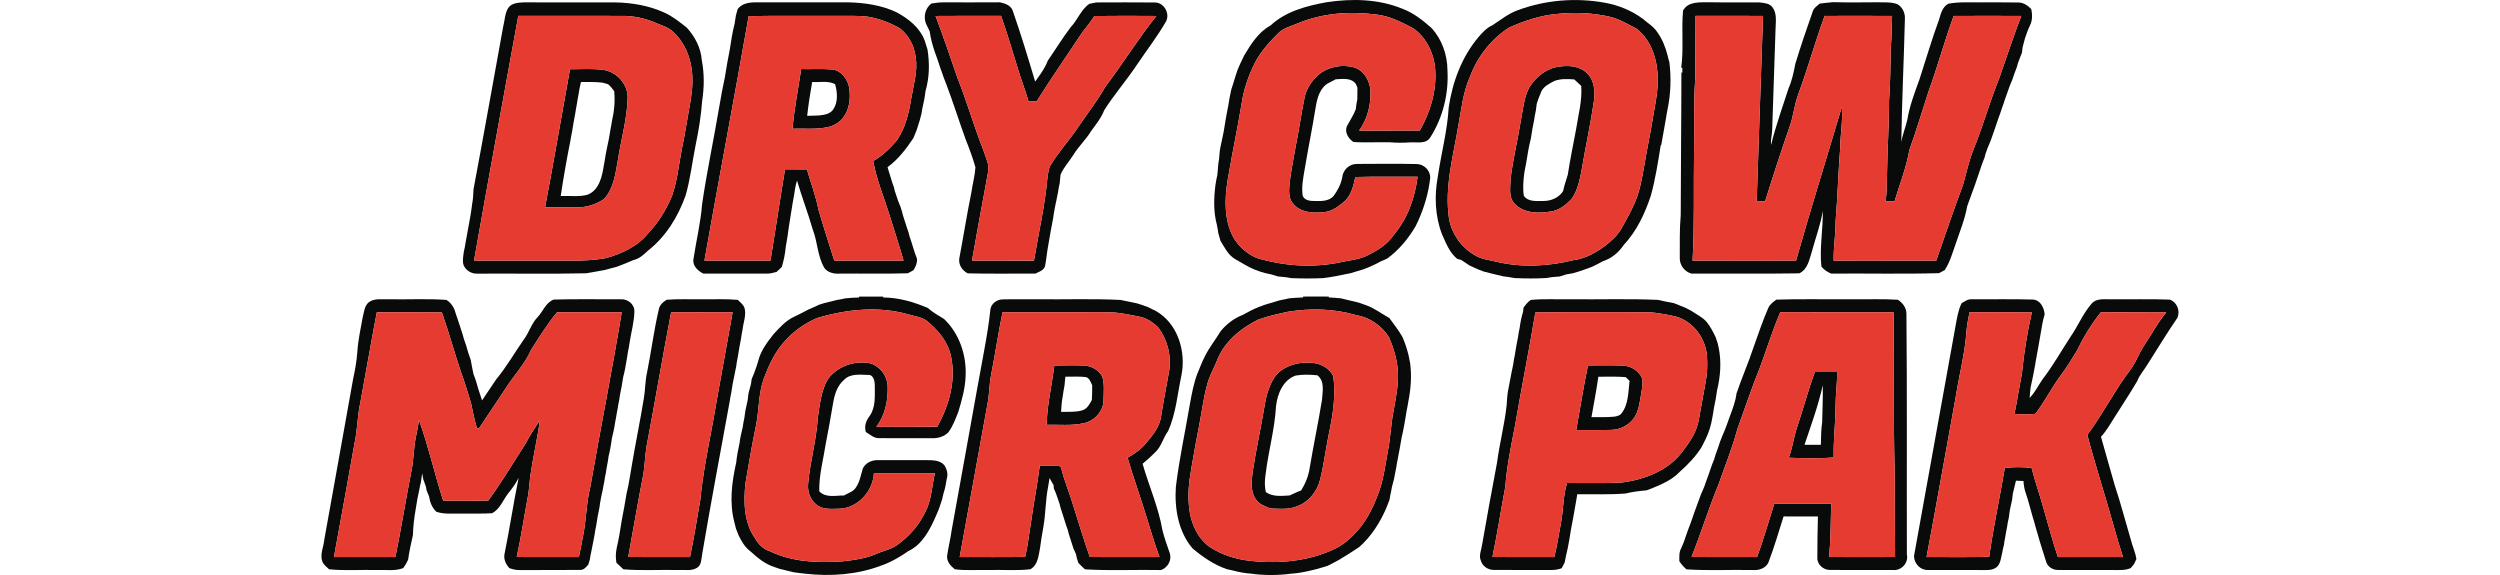 <?xml version="1.0" encoding="UTF-8"?>
<!-- Generator: Adobe Illustrator 16.0.0, SVG Export Plug-In . SVG Version: 6.00 Build 0)  -->
<svg xmlns="http://www.w3.org/2000/svg" xmlns:xlink="http://www.w3.org/1999/xlink" version="1.1" id="Layer_1" x="0px" y="0px" width="300px" height="69px" viewBox="0 0 300 69" xml:space="preserve">
<g>
	<g>
		<defs>
			<rect id="SVGID_1_" width="300" height="69"></rect>
		</defs>
		<clipPath id="SVGID_2_">
			<use xlink:href="#SVGID_1_" overflow="visible"></use>
		</clipPath>
		<path clip-path="url(#SVGID_2_)" fill="#090B0B" d="M152.462,3.059c1.826-1.705,4.338-2.355,6.731-2.793    c3.016-0.456,6.213-0.4,9.068,0.772c1.331,0.486,2.454,1.382,3.506,2.307c1.268,1.363,1.917,3.243,1.93,5.092    c0.158,2.795-0.541,5.662-2.049,8.028c-0.516,0.869-1.611,0.566-2.442,0.622c-0.837,0.058-1.673,0.056-2.509-0.019    c-1.025,0.01-2.053,0.006-3.077,0.013c-0.404-0.003-0.805-0.011-1.207-0.039c-0.603-0.411-1.075-1.141-0.793-1.888    c0.361-0.682,0.803-1.32,1.075-2.048c0.041-0.399,0.095-0.799,0.184-1.191c0.009-0.461,0.011-0.925,0.013-1.386    c-0.042-0.104-0.127-0.312-0.17-0.419c-0.552-0.824-1.587-0.625-2.436-0.596c-0.251,0.133-0.502,0.266-0.753,0.396    c-1.12,0.527-1.461,1.811-1.646,2.929c-0.405,2.517-0.915,5.017-1.336,7.532c-0.176,1.023-0.377,2.071-0.231,3.11    c0.188,0.518,0.814,0.643,1.305,0.635c0.809,0.014,1.764,0.083,2.376-0.558c0.491-0.666,0.9-1.411,1.06-2.23    c0.072-0.923,0.839-1.664,1.772-1.658c2.382-0.014,4.77-0.037,7.152,0.012c0.897,0.006,1.67,0.766,1.639,1.674    c-0.198,1.801-0.726,3.562-1.469,5.212c-0.106,0.207-0.208,0.413-0.308,0.622c-0.868,1.475-1.985,2.814-3.37,3.828    c-0.242,0.127-0.498,0.228-0.749,0.332c-0.688,0.376-1.399,0.71-2.139,0.973c-0.502,0.164-1.01,0.309-1.515,0.458    c-1.089,0.234-2.179,0.454-3.28,0.593c-1.294,0.056-2.587,0.058-3.878-0.002c-0.508-0.114-1.025-0.148-1.541-0.197    c-0.257-0.085-0.517-0.158-0.774-0.236c-0.259-0.058-0.517-0.112-0.771-0.168c-0.201-0.062-0.4-0.119-0.597-0.173    c-0.25-0.095-0.499-0.186-0.744-0.276c-0.791-0.322-1.498-0.809-2.243-1.216c-0.861-0.479-1.295-1.413-1.791-2.214    c-0.097-0.309-0.174-0.624-0.261-0.932c-0.046-0.334-0.096-0.666-0.17-0.995c-0.425-1.563-0.367-3.224-0.162-4.818    c0.068-0.39,0.122-0.782,0.222-1.166c0.044-0.454,0.075-0.91,0.118-1.365c0.145-0.625,0.104-1.278,0.237-1.905    c0.153-0.641,0.267-1.29,0.407-1.932c0.084-0.656,0.232-1.299,0.325-1.954c0.148-0.705,0.276-1.413,0.384-2.125    c0.077-0.318,0.137-0.639,0.199-0.959c0.081-0.25,0.158-0.503,0.245-0.752c0.149-0.535,0.324-1.06,0.5-1.585    c0.102-0.24,0.206-0.481,0.309-0.72c0.156-0.338,0.316-0.674,0.479-1.008C150.109,5.301,151.018,3.838,152.462,3.059    L152.462,3.059z M155.514,2.892c-0.742,0.292-1.546,0.518-2.127,1.095c-1.081,1.075-2.128,2.222-2.817,3.594    c-0.774,1.539-1.338,3.191-1.585,4.899c-0.455,2.784-1.05,5.542-1.525,8.324c-0.436,2.262-0.658,4.689,0.176,6.89    c0.535,1.465,1.73,2.633,3.145,3.252c3.268,0.99,6.784,1.228,10.134,0.514c1.043-0.239,2.143-0.305,3.118-0.784    c1.205-0.587,2.415-1.299,3.175-2.438c1.686-1.963,2.587-4.482,2.904-7.027c-2.492,0.02-4.986-0.044-7.478,0.033    c-0.194,0.994-0.459,2.044-1.164,2.809c-0.764,0.67-1.633,1.347-2.687,1.415c-1.223,0.116-2.672,0.037-3.54-0.948    c-0.629-0.629-0.573-1.586-0.506-2.401c0.157-1.459,0.463-2.897,0.707-4.345c0.417-2.002,0.683-4.031,1.1-6.033    c0.232-1.229,1.021-2.284,2.004-3.027c1.117-0.761,2.575-0.982,3.88-0.646c1.178,0.314,1.887,1.505,2.016,2.658    c0.113,1.741-0.32,3.525-1.352,4.945c2.428-0.015,4.859,0.012,7.287-0.011c1.247-2.182,2.017-4.707,1.854-7.237    c-0.115-1.936-1.034-3.884-2.634-5.025c-1.396-0.729-2.843-1.48-4.434-1.654C161.929,1.319,158.531,1.576,155.514,2.892    L155.514,2.892z"></path>
		<path clip-path="url(#SVGID_2_)" fill="#090B0B" d="M182.119,1.23c3.311-1.234,6.955-1.535,10.43-0.908    c1.656,0.293,3.261,0.946,4.612,1.954c0.589,0.518,1.301,0.925,1.729,1.604c0.594,0.833,0.972,1.801,1.225,2.787    c0.06,0.267,0.128,0.531,0.211,0.793c0.232,1.869,0.164,3.774-0.211,5.622c-0.089,0.378-0.144,0.764-0.204,1.148    c-0.195,1.039-0.377,2.079-0.552,3.122l-0.074,0.097c-0.326,2.021-0.637,4.054-1.184,6.03c-0.712,2.154-1.705,4.265-3.271,5.936    c-0.591,0.886-1.442,1.587-2.459,1.923c-0.441,0.241-0.888,0.465-1.338,0.684c-0.521,0.195-1.039,0.382-1.564,0.554    c-0.251,0.067-0.5,0.141-0.747,0.218c-0.265,0.042-0.522,0.087-0.781,0.137c-0.261,0.083-0.518,0.16-0.772,0.247    c-0.519,0.042-1.042,0.067-1.55,0.183c-1.29,0.075-2.581,0.066-3.871,0.008c-0.446-0.097-0.897-0.147-1.347-0.207    c-0.78-0.182-1.559-0.363-2.33-0.569c-0.245-0.097-0.492-0.186-0.734-0.276c-0.345-0.156-0.685-0.316-1.025-0.477    c-0.319-0.208-0.639-0.423-0.952-0.639c-0.168-0.05-0.336-0.098-0.502-0.145c-0.93-0.757-1.339-1.901-1.824-2.956    c-0.842-2.205-0.919-4.635-0.491-6.94c0.408-2.764,1.143-5.48,1.303-8.281c0.452-3.037,1.568-6.048,3.561-8.418    c0.482-0.556,0.987-1.125,1.678-1.429C180.073,2.402,180.994,1.626,182.119,1.23L182.119,1.23z M186.883,1.668    c-2.029,0.166-3.965,0.83-5.812,1.652c-2.16,1.394-3.799,3.515-4.688,5.92c-0.811,1.819-1.008,3.815-1.369,5.749    c-0.613,3.703-1.69,7.428-1.139,11.212c0.309,1.778,1.396,3.394,2.948,4.324c0.83,0.573,1.854,0.669,2.809,0.897    c3.003,0.71,6.167,0.535,9.148-0.197c1.463-0.18,2.777-0.931,3.938-1.805c0.701-0.573,1.407-1.189,1.85-1.994    c0.508-0.933,1.062-1.843,1.479-2.822c0.722-1.496,0.982-3.152,1.274-4.772c0.318-1.936,0.735-3.855,1.048-5.793    c0.316-1.919,0.78-3.873,0.473-5.824c-0.201-1.809-0.994-3.641-2.461-4.77c-1.07-0.552-2.118-1.203-3.307-1.459    C191.047,1.535,188.943,1.458,186.883,1.668L186.883,1.668z"></path>
	</g>
	<path fill="#090B0B" d="M60.972,0.974c0.394-0.612,1.21-0.662,1.867-0.691c3.669,0.006,7.339-0.002,11.007,0.006   c2.029,0.035,4.065,0.39,5.918,1.241c0.973,0.446,1.812,1.124,2.648,1.784c0.985,1.077,1.707,2.458,1.805,3.934   c0.311,1.603,0.292,3.24,0.042,4.85c-0.129,1.758-0.405,3.501-0.769,5.228c-0.417,2.046-0.637,4.135-1.222,6.143   c-0.903,2.548-2.382,4.951-4.535,6.627c-0.508,0.486-1.044,0.971-1.755,1.122c-0.324,0.129-0.646,0.266-0.965,0.407   c-0.327,0.125-0.651,0.251-0.975,0.38c-0.508,0.131-1.016,0.263-1.521,0.405c-0.714,0.139-1.434,0.245-2.148,0.382   c-4.374,0.101-8.75,0.014-13.126,0.046c-0.795,0.041-1.689-0.604-1.686-1.45c-0.019-0.392,0.054-0.782,0.099-1.17   c0.101-0.376,0.154-0.763,0.22-1.145c0.21-1.091,0.386-2.188,0.594-3.278c0.085-0.448,0.125-0.902,0.193-1.352   c0.118-0.569,0.12-1.154,0.16-1.733c1.218-6.475,2.367-12.965,3.546-19.449C60.571,2.5,60.565,1.665,60.972,0.974L60.972,0.974z    M62.194,1.908c-1.786,9.785-3.584,19.571-5.314,29.368c3.853,0,7.706,0.002,11.557,0c1.444,0.015,2.899-0.05,4.32-0.313   c1.923-0.541,3.853-1.458,5.102-3.067c1.207-1.261,2.108-2.78,2.782-4.38c0.643-1.826,0.816-3.77,1.189-5.662   c0.359-1.724,0.627-3.465,0.942-5.199c0.229-1.27,0.403-2.565,0.286-3.859c-0.147-1.851-0.894-3.706-2.28-4.977   c-0.62-0.581-1.463-0.793-2.22-1.127c-1.247-0.527-2.596-0.799-3.95-0.782C70.47,1.908,66.333,1.893,62.194,1.908L62.194,1.908z"></path>
	<path fill="#090B0B" d="M88.517,1.093c0.486-0.662,1.338-0.817,2.112-0.811c3.745,0.004,7.488,0.004,11.233,0   c1.958,0.056,3.938,0.34,5.722,1.191c1.436,0.768,2.82,1.857,3.394,3.438c0.1,0.343,0.208,0.685,0.32,1.025   c0.266,1.65,0.237,3.373-0.236,4.984c-0.079,0.714-0.225,1.421-0.387,2.124c-0.035,0.205-0.07,0.411-0.103,0.618   c-0.077,0.257-0.145,0.516-0.204,0.778c-0.122,0.386-0.246,0.774-0.367,1.16c-0.135,0.321-0.268,0.643-0.394,0.969   c-0.869,1.299-1.828,2.567-3.104,3.494c0.183,0.616,0.376,1.229,0.569,1.845c0.066,0.199,0.137,0.398,0.209,0.597   c0.023,0.104,0.071,0.311,0.094,0.415c0.134,0.384,0.261,0.774,0.39,1.162c0.101,0.241,0.195,0.484,0.292,0.729   c0.058,0.199,0.121,0.396,0.189,0.595c0.025,0.104,0.075,0.312,0.102,0.419c0.17,0.492,0.319,0.994,0.479,1.492   c0.064,0.195,0.131,0.39,0.203,0.587c0.025,0.104,0.075,0.312,0.1,0.417c0.07,0.195,0.135,0.39,0.199,0.588   c0.079,0.25,0.154,0.502,0.236,0.753c0.138,0.463,0.285,0.927,0.471,1.376c0.052,0.502-0.165,0.952-0.404,1.376   c-0.23,0.124-0.459,0.251-0.685,0.38c-2.757,0.089-5.517,0.009-8.274,0.042c-0.633,0.033-1.341-0.133-1.739-0.666   c-0.845-1.413-0.812-3.112-1.401-4.62c-0.575-1.98-1.309-3.907-1.894-5.884c-0.176,0.593-0.286,1.201-0.359,1.812   c-0.243,1.212-0.39,2.442-0.606,3.658c-0.106,0.84-0.232,1.68-0.388,2.514c-0.069,0.811-0.235,1.61-0.473,2.388   c-0.208,0.197-0.417,0.392-0.624,0.591c-0.386,0.106-0.78,0.216-1.184,0.205c-2.533-0.002-5.067-0.006-7.6,0   c-0.633-0.318-1.251-0.857-1.208-1.635c0.334-2.239,0.88-4.45,1.056-6.71c0.571-3.901,1.397-7.758,2.052-11.646   c0.21-1.212,0.423-2.425,0.689-3.625c0.168-1.101,0.365-2.195,0.581-3.286c0.156-1.035,0.316-2.073,0.579-3.088   c0.048-0.325,0.093-0.649,0.15-0.971C88.38,1.614,88.45,1.354,88.517,1.093L88.517,1.093z M89.839,1.933   c-1.718,9.787-3.577,19.553-5.311,29.338c2.643,0.009,5.286,0.001,7.93,0.004c0.601-3.649,1.139-7.309,1.747-10.958   c0.876,0,1.751,0,2.625,0.012c0.461,1.616,1.073,3.191,1.39,4.846c0.589,2.044,1.257,4.063,1.888,6.094   c2.774,0.012,5.548,0.008,8.32,0.002c-0.517-1.826-1.119-3.627-1.677-5.442c-0.666-2.162-1.568-4.264-1.965-6.502   c1.123-0.658,2.087-1.562,2.899-2.573c0.977-1.463,1.386-3.216,1.664-4.928c0.263-1.637,0.811-3.282,0.535-4.955   c-0.154-1.332-0.824-2.629-1.886-3.461c-1.195-0.684-2.508-1.186-3.871-1.411c-1.144-0.143-2.301-0.081-3.451-0.093   C97.063,1.923,93.451,1.871,89.839,1.933L89.839,1.933z"></path>
	<path fill="#090B0B" d="M111.767,0.421c0.485-0.065,0.971-0.147,1.465-0.139c2.255,0,4.51,0.012,6.764-0.006   c0.607,0.139,1.309,0.359,1.535,1.014c0.973,2.803,1.84,5.648,2.687,8.494c0.083-0.116,0.168-0.231,0.255-0.347   c0.487-0.68,0.971-1.373,1.263-2.162c0.924-1.334,1.77-2.726,2.752-4.019c0.834-0.869,1.226-2.11,2.247-2.803   c0.274-0.048,0.547-0.102,0.821-0.16c2.322-0.006,4.644-0.021,6.965,0.004c1.123-0.046,1.897,1.268,1.417,2.251   c-1.041,1.812-2.325,3.469-3.491,5.202c-1.249,1.88-2.741,3.577-3.947,5.488c-0.356,0.927-0.994,1.697-1.568,2.494   c-0.612,1.012-1.496,1.82-2.112,2.83c-0.5,0.812-1.187,1.511-1.556,2.403c-0.025,0.334-0.056,0.668-0.096,1.002   c-0.099,0.375-0.154,0.76-0.212,1.145c-0.078,0.32-0.134,0.647-0.194,0.971c-0.084,0.32-0.14,0.646-0.2,0.971   c-0.083,0.378-0.13,0.762-0.187,1.146c-0.222,1.089-0.404,2.185-0.593,3.28c-0.158,0.818-0.214,1.652-0.379,2.469   c-0.166,0.508-0.72,0.658-1.144,0.88c-2.709-0.008-5.419,0.042-8.127-0.027c-0.66-0.327-1.13-1.031-1.018-1.78   c0.5-2.647,0.917-5.309,1.454-7.948c0.143-1.002,0.421-1.988,0.485-2.998c-0.319-1.118-0.719-2.214-1.153-3.293   c-0.799-2.193-1.494-4.427-2.32-6.61c-0.132-0.32-0.253-0.643-0.371-0.967c-0.066-0.191-0.131-0.382-0.197-0.571   c-0.067-0.191-0.137-0.382-0.206-0.571c-0.062-0.193-0.126-0.386-0.19-0.577c-0.065-0.193-0.131-0.384-0.196-0.574   c-0.304-0.83-0.587-1.667-0.755-2.534c-0.037-0.207-0.07-0.413-0.103-0.62c-0.146-0.317-0.295-0.631-0.453-0.942   C110.792,1.96,111.035,0.983,111.767,0.421L111.767,0.421z M112.267,1.917c0.946,2.484,1.79,5.005,2.658,7.519   c0.962,2.396,1.697,4.874,2.585,7.297c0.349,0.88,0.683,1.766,0.973,2.67c0.303,0.87-0.058,1.774-0.17,2.645   c-0.587,3.071-1.123,6.15-1.677,9.225c2.48,0.006,4.961-0.001,7.443,0.004c0.547-3.307,1.317-6.583,1.614-9.926   c0.079-0.489,0.114-1.004,0.332-1.456c0.994-1.684,2.355-3.101,3.417-4.737c1.062-1.567,2.247-3.056,3.172-4.714   c2.123-2.79,3.955-5.792,6.15-8.527c-2.483-0.012-4.967-0.031-7.45,0.008c-0.507,0.857-1.206,1.577-1.745,2.413   c-1.727,2.608-3.513,5.177-5.173,7.83c-0.326,0.004-0.651,0.006-0.975,0.008c-0.353-1.305-0.873-2.556-1.249-3.853   c-0.654-2.147-1.303-4.297-2.041-6.417C117.51,1.914,114.889,1.885,112.267,1.917L112.267,1.917z"></path>
	<path fill="#090B0B" d="M201.966,1.271c0.608-1.139,2.054-0.98,3.146-1c2.004,0.037,4.008-0.006,6.011,0.019   c0.547,0.06,1.188,0.093,1.558,0.562c0.568,0.726,0.413,1.701,0.387,2.558c-0.134,4.05-0.281,8.102-0.405,12.154   c-0.012,0.612-0.205,1.208-0.133,1.826c0.562-2.307,1.374-4.544,2.1-6.803c0.413-0.929,0.616-1.925,0.805-2.917   c0.651-2.137,1.369-4.25,2.116-6.355c0.146-0.386,0.509-0.622,0.81-0.882c0.538-0.062,1.074-0.137,1.618-0.174   c1.736,0.05,3.474,0.025,5.21,0.013c0.815,0.027,1.657-0.06,2.444,0.205c0.637,0.322,0.993,1.054,0.956,1.754   c-0.116,4.948-0.367,9.892-0.431,14.839c0.139-0.913,0.504-1.769,0.713-2.664c0.271-1.672,0.876-3.263,1.453-4.847   c0.784-2.394,1.482-4.816,2.352-7.181c0.223-0.724,0.401-1.554,1.135-1.937c1.296-0.243,2.613-0.139,3.925-0.158   c1.498,0.012,2.996-0.019,4.491,0.014c0.608,0.01,1.114,0.373,1.527,0.788c0.133,0.654,0.155,1.34-0.15,1.952   c-0.246,0.502-0.427,1.033-0.607,1.56c-0.107,0.367-0.185,0.739-0.29,1.104c-0.027,0.207-0.05,0.413-0.071,0.62   c-0.104,0.245-0.197,0.494-0.292,0.743c-0.07,0.193-0.143,0.386-0.214,0.579c-0.027,0.102-0.081,0.307-0.108,0.407   c-0.099,0.243-0.188,0.49-0.277,0.737c-0.17,0.527-0.357,1.05-0.589,1.554c-0.1,0.27-0.197,0.541-0.288,0.812   c-0.09,0.243-0.175,0.49-0.263,0.738c-0.063,0.191-0.126,0.384-0.187,0.577c-0.07,0.191-0.138,0.38-0.205,0.571   c-0.066,0.193-0.129,0.386-0.193,0.579c-0.069,0.189-0.139,0.378-0.207,0.567c-0.303,0.917-0.625,1.826-0.947,2.733   c-0.115,0.263-0.231,0.525-0.335,0.792c-0.094,0.245-0.175,0.494-0.266,0.739c-0.026,0.103-0.079,0.311-0.104,0.414   c-0.103,0.245-0.191,0.492-0.286,0.737c-0.573,1.728-1.17,3.448-1.812,5.148c-0.272,1.569-0.89,3.042-1.392,4.546   c-0.377,1.056-0.676,2.16-1.296,3.108c-0.231,0.124-0.457,0.249-0.683,0.378c-4.31,0.12-8.625,0.018-12.937,0.052   c-0.463-0.176-0.866-0.459-1.185-0.836c-0.245-2.233,0.205-4.465,0.166-6.702c-0.253,1.625-0.846,3.167-1.269,4.752   c-0.332,1-0.486,2.253-1.556,2.755c-4.317,0.071-8.637,0.009-12.953,0.029c-0.801-0.235-1.367-0.958-1.384-1.795   c0.009-1.747-0.039-3.5,0.113-5.241c0.006-5.695,0.079-11.39,0.081-17.086l0.112-0.002c0-0.141,0.002-0.425,0.002-0.565   l-0.136-0.006C202.062,5.865,201.751,3.554,201.966,1.271L201.966,1.271z M203.465,1.906c-0.021,2.494-0.021,4.988-0.038,7.482   c-0.212,3.021-0.089,6.054-0.146,9.081c-0.059,4.266,0.062,8.536-0.174,12.799c4.139,0.015,8.279,0.01,12.419,0.004   c1.747-6.17,3.67-12.285,5.491-18.432c0.136,1.635-0.18,3.25-0.192,4.882c-0.232,2.932-0.313,5.873-0.552,8.805   c0.005,1.587-0.262,3.16-0.238,4.749c4.105,0,8.21,0.002,12.315-0.002c1.066-3.019,2.066-6.061,3.201-9.055   c0.435-1.537,0.759-3.104,1.386-4.581c1.088-2.707,1.863-5.523,2.962-8.226c0.866-2.503,1.714-5.017,2.648-7.498   c-2.703-0.008-5.405-0.02-8.11,0c-1.089,2.986-1.923,6.06-3.009,9.046c-0.772,2.342-1.46,4.712-2.303,7.031   c-0.365,2.119-1.168,4.123-1.782,6.177c-0.356,0-0.711,0-1.062,0c0.15-1.188,0.137-2.386,0.17-3.581   c0.031-2.832,0.247-5.656,0.236-8.49c0.157-2.12,0.155-4.247,0.212-6.371c0.104-1.268,0.111-2.541,0.149-3.811   c-2.698-0.018-5.395-0.016-8.094-0.004c-1.131,3.085-2.006,6.26-3.141,9.345c-0.508,1.328-0.604,2.766-1.112,4.096   c-1.011,2.919-1.969,5.855-2.884,8.807c-0.34,0.006-0.678,0.014-1.012,0.021c0.253-7.422,0.492-14.847,0.76-22.269   C208.865,1.89,206.166,1.912,203.465,1.906L203.465,1.906z"></path>
	<path fill="#090B0B" d="M186.883,8.027c1.214-0.214,2.657-0.164,3.577,0.772c0.865,0.848,0.964,2.152,0.813,3.29   c-0.391,2.718-0.988,5.399-1.442,8.105c-0.237,1.253-0.467,2.575-1.216,3.641c-0.685,0.755-1.544,1.438-2.591,1.558   c-1.444,0.236-3.197,0.207-4.263-0.95c-0.767-0.755-0.5-1.926-0.498-2.89c0.267-2.365,0.852-4.678,1.229-7.025   c0.267-1.348,0.369-2.764,1.002-4.005C184.25,9.301,185.435,8.284,186.883,8.027L186.883,8.027z M186.542,9.71   c-0.581,0.312-1.224,0.597-1.556,1.205c-0.126,0.32-0.255,0.641-0.385,0.959c-0.063,0.195-0.13,0.39-0.193,0.585   c-0.036,0.27-0.073,0.541-0.106,0.812c-0.094,0.378-0.147,0.765-0.21,1.149c-0.146,0.707-0.282,1.415-0.373,2.131   c-0.256,1.018-0.432,2.05-0.592,3.087c-0.087,0.38-0.143,0.768-0.217,1.152c-0.108,0.894-0.195,1.814-0.048,2.705   c0.532,0.763,1.558,0.618,2.366,0.62c0.909,0.008,1.848-0.401,2.344-1.185c0.08-0.412,0.199-0.813,0.327-1.208   c0.083-0.253,0.157-0.508,0.236-0.761c0.278-1.84,0.666-3.658,1.002-5.488c0.267-1.714,0.741-3.42,0.608-5.171   c-0.278-0.259-0.561-0.512-0.834-0.772C188.117,9.467,187.302,9.433,186.542,9.71L186.542,9.71z"></path>
	<path fill="#090B0B" d="M68.4,8.309c1.361,0.008,2.737-0.108,4.09,0.091c1.629,0.288,2.95,1.826,2.824,3.507   c-0.1,2.477-0.797,4.886-1.175,7.328c-0.29,1.606-0.493,3.384-1.649,4.635c-0.942,0.668-2.118,1.027-3.274,1.015   c-1.268-0.003-2.539-0.001-3.807-0.005C66.453,19.364,67.402,13.832,68.4,8.309L68.4,8.309z M69.715,9.844   c-0.12,0.496-0.222,0.994-0.292,1.502c-0.085,0.378-0.135,0.762-0.199,1.146c-0.083,0.382-0.133,0.769-0.199,1.154   c-0.135,0.71-0.272,1.423-0.373,2.139c-0.085,0.376-0.141,0.758-0.21,1.139c-0.44,2.188-0.824,4.39-1.154,6.598   c1.062-0.052,2.158,0.131,3.197-0.15c1.434-0.533,1.772-2.229,1.984-3.567c0.081-0.382,0.133-0.769,0.195-1.152   c0.124-0.649,0.247-1.295,0.392-1.938c0.077-0.38,0.129-0.764,0.195-1.146c0.071-0.328,0.122-0.658,0.172-0.986   c0.28-1.195,0.403-2.421,0.282-3.643c-0.216-0.301-0.444-0.593-0.731-0.829c-0.226-0.056-0.45-0.12-0.672-0.193   C71.444,9.815,70.578,9.84,69.715,9.844L69.715,9.844z"></path>
	<g>
		<defs>
			<rect id="SVGID_3_" width="300" height="69"></rect>
		</defs>
		<clipPath id="SVGID_4_">
			<use xlink:href="#SVGID_3_" overflow="visible"></use>
		</clipPath>
		<path clip-path="url(#SVGID_4_)" fill="#090B0B" d="M96.144,8.29c1.255,0.027,2.514-0.052,3.765,0.05    c1.096,0.154,1.833,1.199,2.007,2.233c0.162,1.222,0.031,2.573-0.757,3.571c-0.447,0.591-1.131,0.961-1.847,1.114    c-1.384,0.297-2.807,0.145-4.208,0.188C95.312,13.042,95.789,10.674,96.144,8.29L96.144,8.29z M96.86,13.899    c0.492-0.014,0.988-0.019,1.48-0.048c0.595-0.073,1.276-0.173,1.641-0.712c0.604-0.88,0.511-2.054,0.232-3.034    c-0.848-0.454-1.836-0.199-2.751-0.267C97.218,11.184,97.013,12.539,96.86,13.899L96.86,13.899z"></path>
		<path clip-path="url(#SVGID_4_)" fill="#090B0B" d="M101.439,35.802c0.547-0.056,1.097-0.091,1.645-0.106l0.012-0.104    c0.961-0.012,1.922-0.012,2.884-0.002l0.007,0.109c1.846,0.002,3.651,0.535,5.34,1.25c0.596,0.524,1.282,0.924,1.963,1.33    c1.828,1.742,2.705,4.343,2.583,6.843c-0.041,1.458-0.452,2.87-0.861,4.261c-0.334,0.856-0.652,1.738-1.201,2.484    c-0.492,0.518-1.223,0.733-1.92,0.718c-2.137-0.008-4.276,0.006-6.413-0.006c-0.616,0.018-1.085-0.442-1.577-0.741    c-0.213-0.682,0.019-1.363,0.446-1.905c0.76-1.065,0.621-2.435,0.627-3.672c0.002-0.515-0.147-1.335-0.83-1.271    c-0.95-0.023-2.089-0.178-2.828,0.561c-0.836,0.695-1.174,1.785-1.344,2.822c-0.268,1.604-0.556,3.204-0.867,4.801    c-0.295,1.921-0.834,3.82-0.793,5.777c0.767,0.834,1.975,0.498,2.973,0.506c0.483-0.295,1.104-0.441,1.417-0.951    c0.479-0.678,0.594-1.514,0.838-2.286c0.31-0.662,1.058-1.021,1.768-1.002c2.127,0.003,4.254,0,6.382,0.003    c0.616,0.024,1.334,0.152,1.699,0.708c0.262,0.455,0.39,1.013,0.222,1.526c-0.087,0.591-0.201,1.18-0.388,1.749    c-0.06,0.251-0.12,0.504-0.18,0.759c-0.066,0.195-0.133,0.393-0.199,0.591c-0.065,0.188-0.127,0.374-0.191,0.565    c-0.112,0.263-0.226,0.527-0.338,0.793c-0.718,1.644-1.621,3.425-3.326,4.227c-0.853,0.598-1.751,1.131-2.714,1.534    c-0.193,0.071-0.388,0.146-0.581,0.216c-2.878,1.082-6.038,1.3-9.071,0.956c-0.448-0.06-0.898-0.093-1.344-0.166    c-0.314-0.079-0.631-0.143-0.944-0.226c-0.257-0.064-0.514-0.121-0.769-0.188c-0.203-0.069-0.403-0.139-0.604-0.207    c-1.139-0.35-2.05-1.109-2.911-1.898c-0.656-0.482-1.067-1.197-1.417-1.914c-0.106-0.275-0.214-0.548-0.322-0.82    c-0.065-0.25-0.124-0.506-0.187-0.752c-0.624-2.344-0.309-4.82,0.218-7.15c0.077-0.774,0.224-1.537,0.39-2.296    c0.056-0.386,0.11-0.771,0.201-1.146c0.06-0.265,0.118-0.528,0.188-0.79c0.054-0.386,0.11-0.771,0.203-1.148    c0.037-0.27,0.071-0.538,0.11-0.807c0.108-0.436,0.174-0.882,0.284-1.318c0.033-0.27,0.066-0.541,0.097-0.809    c0.102-0.371,0.189-0.746,0.297-1.114c0.031-0.206,0.06-0.413,0.09-0.618c0.101-0.242,0.199-0.484,0.301-0.725    c0.095-0.279,0.195-0.555,0.295-0.83c0.065-0.199,0.127-0.398,0.186-0.598c0.293-1.219,1.067-2.244,1.828-3.211    c0.745-0.806,1.5-1.666,2.523-2.12c0.562-0.255,1.102-0.554,1.648-0.842c0.446-0.184,0.884-0.382,1.32-0.589    c0.199-0.062,0.398-0.123,0.599-0.188c0.519-0.119,1.039-0.245,1.556-0.382C100.787,35.939,101.115,35.879,101.439,35.802    L101.439,35.802z M98.009,38.18c-1.492,0.652-2.853,1.616-3.917,2.852c-1.143,1.271-1.857,2.85-2.448,4.435    c-0.651,1.818-0.544,3.78-0.938,5.649c-0.463,2.254-0.859,4.521-1.239,6.79c-0.264,2.269-0.218,4.772,1.15,6.71    c0.396,0.691,0.965,1.289,1.749,1.523c2.693,1.314,5.77,1.422,8.707,1.228c1.386-0.158,2.797-0.334,4.086-0.901    c0.821-0.379,1.751-0.52,2.491-1.066c1.441-1.011,2.633-2.383,3.393-3.975c0.755-1.438,0.784-3.098,1.149-4.65    c-2.44-0.006-4.88-0.008-7.32,0c-0.118,2.182-1.95,4.221-4.187,4.274c-0.946,0.012-2.076,0.143-2.813-0.581    c-0.697-0.595-0.983-1.547-0.894-2.439c0.238-2.654,0.998-5.236,1.156-7.9c0.251-1.566,0.386-3.225,1.203-4.625    c1.147-1.565,3.261-2.311,5.143-1.892c1.15,0.37,1.994,1.508,2.042,2.714c0.054,1.715-0.299,3.51-1.369,4.896    c2.441-0.014,4.882,0.022,7.323-0.021c1.411-2.52,2.258-5.523,1.654-8.403c-0.355-1.774-1.572-3.204-2.94-4.314    c-0.631-0.45-1.421-0.536-2.147-0.747C105.43,36.701,101.563,37.111,98.009,38.18L98.009,38.18z"></path>
		<path clip-path="url(#SVGID_4_)" fill="#090B0B" d="M154.721,35.794c0.544-0.048,1.092-0.085,1.643-0.101l0.01-0.104    c1.025-0.014,2.052-0.008,3.077,0l0.014,0.104c0.48,0.021,0.963,0.059,1.446,0.106c0.573,0.151,1.151,0.28,1.73,0.409    c0.199,0.059,0.4,0.116,0.603,0.17c0.248,0.091,0.497,0.178,0.748,0.269c0.981,0.366,1.819,1.01,2.73,1.514    c0.537,0.753,1.122,1.475,1.577,2.283c0.299,0.699,0.546,1.419,0.723,2.161c0.065,0.322,0.119,0.645,0.194,0.967    c0.209,1.536,0.083,3.098-0.216,4.613c-0.064,0.381-0.122,0.765-0.211,1.141c-0.098,0.717-0.239,1.425-0.368,2.137    c-0.063,0.32-0.126,0.643-0.209,0.962c-0.052,0.326-0.102,0.656-0.171,0.982c-0.076,0.382-0.126,0.771-0.215,1.152    c-0.059,0.325-0.104,0.655-0.188,0.978c-0.062,0.376-0.102,0.76-0.198,1.133c-0.093,0.59-0.233,1.172-0.403,1.747    c-0.039,0.196-0.076,0.396-0.11,0.597c-0.085,0.318-0.135,0.643-0.186,0.969c-0.133,0.324-0.26,0.65-0.384,0.979    c-0.756,1.757-1.812,3.417-3.254,4.688c-0.777,0.532-1.586,1.021-2.389,1.516c-0.46,0.24-0.912,0.5-1.379,0.723    c-0.195,0.061-0.392,0.12-0.585,0.182c-0.5,0.156-1.007,0.292-1.517,0.404c-0.762,0.18-1.529,0.32-2.31,0.368    c-1.588,0.21-3.229,0.216-4.816-0.007c-0.724-0.045-1.434-0.184-2.133-0.371c-0.259-0.062-0.514-0.114-0.77-0.17    c-1.529-0.531-2.881-1.456-4.106-2.494c-1.707-2.008-2.166-4.799-1.995-7.357c0.406-3.374,1.137-6.696,1.701-10.045    c0.22-1.184,0.436-2.377,0.859-3.506c0.315-0.744,0.585-1.506,0.967-2.219c0.52-1.036,1.255-1.939,1.848-2.93    c0.699-0.854,1.606-1.555,2.641-1.948c0.627-0.356,1.27-0.692,1.943-0.96c0.243-0.09,0.486-0.179,0.731-0.268    c0.195-0.06,0.392-0.117,0.589-0.178c0.399-0.111,0.799-0.233,1.197-0.355C153.962,35.955,154.342,35.891,154.721,35.794    L154.721,35.794z M154.491,37.422c-1.168,0.258-2.35,0.51-3.476,0.92c-2.181,1.062-4.229,2.78-5.056,5.128    c-0.37,0.86-0.834,1.687-1.079,2.599c-0.476,1.704-0.683,3.469-1.021,5.206c-0.231,1.156-0.446,2.318-0.647,3.48    c-0.308,1.786-0.693,3.583-0.581,5.407c0.064,2.025,0.794,4.148,2.446,5.418c1.467,0.982,3.189,1.527,4.938,1.719    c3.542,0.39,7.266,0.044,10.479-1.595c2.268-1.324,3.824-3.599,4.727-6.021c0.782-1.802,0.986-3.771,1.349-5.682    c0.307-1.545,0.343-3.127,0.653-4.672c0.258-1.461,0.573-2.93,0.533-4.422c-0.022-1.531-0.477-3.025-1.074-4.423    c-0.86-1.39-2.33-2.409-3.952-2.672C160.06,37.025,157.226,36.97,154.491,37.422L154.491,37.422z"></path>
	</g>
	<path fill="#090B0B" d="M44.199,36.315c0.676-0.562,1.61-0.37,2.417-0.403c2.32,0.045,4.646-0.091,6.961,0.077   c0.454,0.284,0.776,0.704,0.975,1.196c0.092,0.332,0.205,0.658,0.322,0.982c0.224,0.638,0.417,1.284,0.631,1.926   c0.054,0.192,0.108,0.386,0.162,0.582c0.087,0.244,0.17,0.492,0.257,0.74c0.16,0.598,0.347,1.19,0.563,1.773   c0.069,0.316,0.12,0.639,0.178,0.961c0.058,0.256,0.106,0.51,0.16,0.77c0.239,0.568,0.411,1.162,0.573,1.758   c0.154,0.455,0.299,0.915,0.448,1.373c0.581-0.842,1.129-1.707,1.714-2.549c1.239-1.502,2.208-3.2,3.322-4.795   c0.618-0.828,0.884-1.871,1.608-2.625c0.678-0.695,0.98-1.763,1.956-2.133c2.662-0.08,5.326-0.021,7.988-0.033   c0.848-0.079,1.726,0.565,1.691,1.465c-0.018,1.238-0.373,2.442-0.56,3.66c-0.06,0.385-0.118,0.769-0.203,1.146   c-0.1,0.717-0.245,1.425-0.363,2.139c-0.071,0.316-0.135,0.638-0.222,0.952c-0.098,0.714-0.237,1.425-0.382,2.132   c-0.054,0.383-0.11,0.766-0.199,1.145c-0.052,0.33-0.102,0.662-0.176,0.99c-0.065,0.38-0.12,0.764-0.205,1.143   c-0.087,0.652-0.233,1.295-0.392,1.934c-0.052,0.385-0.103,0.771-0.182,1.152c-0.063,0.325-0.122,0.651-0.21,0.972   c-0.065,0.656-0.241,1.296-0.318,1.95c-0.097,0.374-0.141,0.758-0.205,1.139c-0.077,0.322-0.127,0.65-0.186,0.979   c-0.081,0.318-0.139,0.643-0.208,0.967c-0.083,0.379-0.124,0.763-0.185,1.146c-0.151,0.707-0.282,1.42-0.384,2.136   c-0.093,0.376-0.137,0.763-0.203,1.146c-0.131,0.648-0.239,1.304-0.38,1.95c-0.077,0.322-0.127,0.648-0.18,0.977   c-0.063,0.197-0.122,0.394-0.177,0.596c-0.251,0.316-0.556,0.684-1.004,0.658c-2.386,0.033-4.774-0.002-7.16,0.016   c-0.459,0.029-0.903-0.086-1.333-0.236c-0.39-0.451-0.684-1.043-0.573-1.651c0.623-3.052,1.077-6.135,1.702-9.187   c-0.328,0.689-0.788,1.301-1.266,1.892c-0.627,0.804-0.969,1.884-1.936,2.366c-1.241,0.074-2.487,0.029-3.728,0.041   c-0.982-0.021-1.99,0.104-2.94-0.215c-0.523-0.49-0.776-1.162-0.882-1.856c-0.1-0.245-0.197-0.494-0.301-0.733   c-0.018-0.103-0.05-0.309-0.068-0.411c-0.114-0.31-0.216-0.618-0.33-0.925c-0.031-0.174-0.092-0.521-0.124-0.695   c-0.039,0.269-0.116,0.805-0.154,1.074c-0.087,0.318-0.143,0.643-0.205,0.967c-0.168,0.695-0.286,1.401-0.392,2.109   c-0.193,1.08-0.335,2.172-0.359,3.272c-0.218,0.975-0.446,1.954-0.575,2.946c-0.16,0.358-0.359,0.7-0.599,1.013   c-0.99,0.382-2.067,0.178-3.102,0.226c-1.928-0.048-3.869,0.104-5.789-0.088c-0.286-0.29-0.655-0.533-0.803-0.926   c-0.317-0.868,0.152-1.746,0.229-2.615c1.151-6.432,2.319-12.858,3.461-19.291c0.241-1.074,0.423-2.164,0.51-3.264   c0.081-1.383,0.392-2.735,0.631-4.095C43.678,37.504,43.712,36.783,44.199,36.315L44.199,36.315z M45.216,37.476   c-0.699,3.622-1.309,7.259-1.989,10.884c-0.338,1.537-0.33,3.121-0.654,4.66c-0.816,4.611-1.66,9.219-2.502,13.827   c2.459,0.006,4.919-0.002,7.378,0.004c0.691-3.378,1.224-6.787,1.892-10.171c0.33-1.452,0.274-2.957,0.601-4.409   c0.133-0.616,0.249-1.235,0.339-1.857c1.143,3.166,1.869,6.462,2.896,9.664c1.803,0.024,3.604,0.021,5.407,0   c1.606-2.206,3.016-4.548,4.484-6.85c0.508-0.969,1.11-1.882,1.716-2.791c-0.309,2.288-0.852,4.538-1.17,6.825   c-0.091,0.832-0.137,1.668-0.299,2.492c-0.444,2.357-0.791,4.736-1.309,7.08c2.484,0.036,4.969,0.003,7.455,0.015   c0.178-0.792,0.338-1.589,0.477-2.388c0.434-2,0.401-4.067,0.905-6.056c1.218-6.984,2.612-13.938,3.764-20.934   c-2.588-0.004-5.177-0.006-7.766,0.002c-1.16,1.397-2.118,2.956-3.096,4.482c-0.795,1.809-2.205,3.226-3.229,4.892   c-1.014,1.525-2.039,3.043-3.048,4.571c-0.058-0.008-0.172-0.022-0.229-0.03c-0.318-0.986-0.488-2.008-0.718-3.016   c-0.388-1.282-0.77-2.568-1.237-3.822c-0.784-2.348-1.435-4.737-2.263-7.069C50.418,37.459,47.818,37.468,45.216,37.476   L45.216,37.476z"></path>
	<path fill="#090B0B" d="M79.985,35.972c1.424-0.116,2.857-0.038,4.286-0.06c1.418,0.021,2.841-0.061,4.256,0.071   c0.324,0.312,0.731,0.601,0.838,1.067c0.189,0.832-0.164,1.65-0.253,2.473c-0.085,0.381-0.133,0.765-0.195,1.15   c-0.139,0.711-0.269,1.424-0.378,2.138c-0.087,0.378-0.139,0.763-0.195,1.148c-0.075,0.318-0.131,0.641-0.191,0.963   c-0.164,0.703-0.288,1.415-0.388,2.132c-0.089,0.378-0.141,0.762-0.207,1.146c-1.106,6.105-2.268,12.202-3.301,18.321   c-0.108,0.548-0.06,1.257-0.591,1.603c-0.679,0.436-1.523,0.231-2.282,0.277c-2.191-0.048-4.392,0.097-6.575-0.082   c-0.28-0.268-0.56-0.529-0.839-0.79c-0.108-0.593-0.085-1.192,0.037-1.778c0.255-1.082,0.427-2.182,0.598-3.279   c0.222-1.085,0.4-2.178,0.587-3.269c0.083-0.32,0.143-0.646,0.216-0.967c0.12-0.712,0.259-1.421,0.367-2.136   c0.458-2.77,1.037-5.519,1.484-8.291c0.184-1.017,0.147-2.062,0.38-3.072c0.508-2.516,0.826-5.072,1.409-7.571   C79.133,36.625,79.548,36.254,79.985,35.972L79.985,35.972z M77.582,53.577c-0.201,1.222-0.203,2.472-0.45,3.688   c-0.626,3.184-1.157,6.387-1.745,9.575c2.471,0.016,4.943,0.002,7.415,0.008c0.475-2.276,0.84-4.571,1.235-6.858   c0.307-3.188,0.961-6.326,1.541-9.471c0.749-4.354,1.573-8.693,2.338-13.044c-2.459-0.014-4.921-0.004-7.382-0.006   C79.502,42.828,78.606,48.215,77.582,53.577L77.582,53.577z"></path>
	<path fill="#090B0B" d="M118.842,37.178c0.071-0.74,0.792-1.258,1.508-1.252c1.357-0.035,2.716-0.002,4.075-0.014   c3.345,0.041,6.694-0.089,10.038,0.081c0.641,0.143,1.286,0.272,1.93,0.399c0.197,0.062,0.398,0.123,0.601,0.184   c0.249,0.089,0.5,0.176,0.749,0.27c0.334,0.154,0.662,0.318,0.992,0.489c2.623,1.517,3.623,4.888,3.031,7.741   c-0.477,2.23-0.647,4.57-1.603,6.669c-0.59,0.802-0.793,1.846-1.54,2.532c-0.479,0.485-0.986,0.943-1.512,1.377   c0.765,2.67,1.915,5.235,2.384,7.982c0.238,0.921,0.545,1.82,0.867,2.714c0.299,0.832-0.22,1.769-1.036,2.056   c-3.041-0.062-6.091,0.101-9.125-0.086c-0.28-0.248-0.553-0.502-0.802-0.776c-0.057-0.208-0.121-0.415-0.191-0.616   c-0.021-0.105-0.063-0.314-0.085-0.418c-0.108-0.238-0.208-0.474-0.316-0.709c-0.122-0.391-0.247-0.78-0.371-1.168   c-0.062-0.203-0.125-0.404-0.193-0.601c-0.025-0.103-0.075-0.309-0.1-0.411c-0.074-0.197-0.143-0.394-0.209-0.591   c-0.158-0.496-0.311-0.994-0.471-1.488c-0.062-0.204-0.127-0.405-0.197-0.603c-0.025-0.102-0.075-0.305-0.098-0.407   c-0.073-0.198-0.139-0.396-0.199-0.595c-0.145-0.441-0.295-0.882-0.502-1.299c-0.01-0.107-0.033-0.326-0.044-0.437   c-0.17-0.272-0.321-0.563-0.475-0.839c-0.068,0.347-0.114,0.7-0.174,1.052c-0.32,1.601-0.287,3.239-0.573,4.845   c-0.162,0.826-0.278,1.66-0.394,2.494c-0.191,0.931-0.236,2.027-1.164,2.557c-1.662,0.192-3.344,0.044-5.013,0.09   c-1.352-0.036-2.711,0.09-4.052-0.088c-0.493-0.396-0.971-0.896-0.929-1.58c0.143-1.038,0.408-2.057,0.548-3.098   c1.313-7.141,2.558-14.291,3.877-21.43C118.381,40.537,118.668,38.865,118.842,37.178L118.842,37.178z M120.307,37.472   c-0.517,2.462-0.87,4.956-1.359,7.423c-0.243,1.172-0.214,2.378-0.446,3.552c-1.121,6.131-2.216,12.268-3.341,18.4   c2.619-0.015,5.243,0.037,7.862-0.022c0.334-1.369,0.462-2.778,0.701-4.166c0.315-2.271,0.761-4.52,1.052-6.791   c0.755-0.006,1.512-0.004,2.268-0.01c0.07,0.06,0.211,0.178,0.28,0.237c0.394,1.648,1.079,3.206,1.545,4.831   c0.633,1.974,1.212,3.963,1.909,5.915c2.789,0.014,5.579,0.01,8.37,0.002c-0.598-1.571-1.056-3.19-1.562-4.793   c-0.718-2.386-1.581-4.726-2.276-7.119c0.813-0.468,1.599-1.012,2.203-1.737c0.795-0.94,1.625-1.946,1.816-3.205   c0.284-1.855,0.663-3.695,0.981-5.546c0.267-1.784-0.222-3.631-1.27-5.085c-0.656-0.676-1.488-1.233-2.432-1.382   c-1.222-0.224-2.44-0.528-3.689-0.5C128.714,37.464,124.51,37.47,120.307,37.472L120.307,37.472z"></path>
	<path fill="#090B0B" d="M183.688,35.995c1.6-0.166,3.212-0.048,4.817-0.083c3.48,0.039,6.965-0.083,10.443,0.073   c0.643,0.14,1.286,0.282,1.935,0.397c0.249,0.099,0.5,0.195,0.751,0.301c0.204,0.082,0.411,0.168,0.619,0.25   c0.253,0.133,0.506,0.268,0.763,0.403c0.606,0.423,1.312,0.733,1.793,1.314c0.45,0.548,0.766,1.187,1.073,1.822   c0.08,0.247,0.161,0.498,0.247,0.747c0.039,0.203,0.084,0.403,0.134,0.607c0.318,1.652,0.182,3.375-0.213,5.006   c-0.092,0.713-0.226,1.421-0.378,2.125c-0.062,0.385-0.114,0.771-0.19,1.154c-0.144,0.869-0.393,1.719-0.776,2.512   c-0.168,0.334-0.334,0.67-0.5,1.006c-0.707,1.139-1.646,2.11-2.644,2.996c-0.876,0.925-2.064,1.454-3.224,1.931   c-0.255,0.093-0.505,0.186-0.754,0.288c-0.848,0.068-1.697,0.176-2.523,0.378c-1.927,0.156-3.86,0.069-5.792,0.093   c-0.056,0.346-0.102,0.695-0.174,1.041c-0.195,1.09-0.37,2.187-0.594,3.275c-0.097,0.715-0.234,1.422-0.369,2.131   c-0.075,0.312-0.133,0.633-0.214,0.948c-0.054,0.257-0.1,0.519-0.154,0.78c-0.122,0.229-0.241,0.461-0.359,0.694   c-0.692,0.286-1.447,0.21-2.178,0.216c-1.995-0.01-3.991,0.008-5.985-0.006c-0.664-0.002-1.347-0.439-1.529-1.09   c-0.296-0.641,0.058-1.307,0.141-1.952c0.567-3.276,1.168-6.544,1.785-9.808c0.304-2.336,0.915-4.622,1.163-6.966   c0.04-0.579,0.06-1.162,0.171-1.733c0.083-0.378,0.14-0.763,0.219-1.141c0.113-0.652,0.251-1.299,0.388-1.946   c0.056-0.384,0.108-0.769,0.197-1.145c0.103-0.716,0.237-1.427,0.381-2.135c0.058-0.384,0.111-0.769,0.202-1.147   c0.085-0.654,0.217-1.305,0.411-1.936c0.012-0.117,0.034-0.352,0.047-0.469C183.061,36.58,183.327,36.234,183.688,35.995   L183.688,35.995z M184.241,37.489c-0.746,4.479-1.64,8.933-2.406,13.407c-0.479,2.499-1.017,4.995-1.202,7.539   c-0.535,2.798-0.96,5.616-1.543,8.405c2.476,0.018,4.95,0.002,7.426,0.01c0.334-1.324,0.533-2.675,0.786-4.015   c0.319-1.616,0.253-3.292,0.745-4.875c2.153-0.016,4.31,0.061,6.46-0.046c2.843-0.342,5.843-1.483,7.53-3.921   c0.846-1.081,1.598-2.297,1.832-3.67c0.291-1.548,0.54-3.104,0.84-4.65c0.187-0.953,0.185-1.932,0.135-2.897   c-0.143-2.152-1.654-4.222-3.768-4.797c-1.278-0.284-2.576-0.542-3.891-0.51C192.871,37.479,188.555,37.443,184.241,37.489   L184.241,37.489z"></path>
	<path fill="#090B0B" d="M213.154,35.955c2.979-0.096,5.959-0.018,8.938-0.043c1.882,0.027,3.769-0.061,5.648,0.056   c0.574,0.372,1.024,0.952,1.031,1.664c0.091,9.631,0.026,19.266,0.054,28.898c0.231,1.024-0.669,1.984-1.697,1.872   c-2.513-0.008-5.026,0.008-7.538-0.008c-0.789,0.006-1.558-0.666-1.509-1.484c-0.002-1.643,0.027-3.289,0.067-4.932   c-1.374-0.006-2.747,0.002-4.119-0.006c-0.592,1.857-1.131,3.733-1.83,5.554c-0.336,0.684-1.16,0.942-1.875,0.878   c-2.648-0.054-5.304,0.095-7.943-0.08c-0.334-0.278-0.612-0.608-0.858-0.962c-0.007-0.55-0.052-1.124,0.242-1.616   c0.101-0.242,0.199-0.484,0.302-0.726c0.06-0.194,0.125-0.386,0.196-0.577c0.093-0.277,0.193-0.552,0.289-0.828   c0.091-0.245,0.187-0.49,0.282-0.733c0.062-0.191,0.13-0.378,0.201-0.565c0.091-0.282,0.19-0.561,0.286-0.838   c0.068-0.191,0.141-0.381,0.214-0.567c0.067-0.191,0.135-0.381,0.203-0.569c0.22-0.658,0.485-1.302,0.771-1.935   c0.067-0.191,0.133-0.384,0.199-0.575c0.09-0.245,0.175-0.492,0.27-0.736c0.156-0.467,0.326-0.93,0.484-1.395   c0.078-0.193,0.155-0.385,0.234-0.574c0.056-0.193,0.111-0.384,0.17-0.574c0.087-0.25,0.176-0.495,0.27-0.74   c0.087-0.273,0.185-0.545,0.272-0.818c0.097-0.245,0.191-0.49,0.29-0.733c0.353-0.767,0.616-1.569,0.902-2.358   c0.33-0.877,0.664-1.76,0.78-2.693c0.628-1.852,1.413-3.639,2.029-5.494c0.572-1.607,1.112-3.231,1.799-4.795   C212.399,36.493,212.803,36.234,213.154,35.955L213.154,35.955z M213.635,37.466c-0.948,2.188-1.633,4.477-2.471,6.704   c-0.983,2.417-1.801,4.896-2.689,7.348c-0.587,2.229-1.473,4.363-2.226,6.538c-1.191,2.89-2.112,5.882-3.272,8.784   c2.622,0.021,5.247,0.001,7.87,0.011c0.782-2.11,1.381-4.279,2.068-6.419c2.276,0.004,4.552,0.002,6.828,0.002   c-0.066,2.136-0.054,4.272-0.245,6.403c2.637,0.021,5.272,0.018,7.91,0.003c-0.029-3.448-0.032-6.898-0.048-10.346   c-0.173-6.336-0.055-12.68-0.134-19.021C222.696,37.46,218.166,37.478,213.635,37.466L213.635,37.466z"></path>
	<path fill="#090B0B" d="M235.389,36.387c0.374-0.211,0.741-0.508,1.198-0.473c2.452,0.016,4.91-0.045,7.359,0.031   c0.905,0.056,1.348,0.977,1.413,1.779c-0.247,0.763-0.34,1.563-0.488,2.352c-0.191,1.094-0.377,2.189-0.585,3.281   c-0.064,0.383-0.122,0.765-0.201,1.145c-0.133,0.648-0.247,1.299-0.403,1.942c-0.056,0.431-0.097,0.862-0.124,1.3   c0.647-0.644,1.025-1.491,1.549-2.229c1.249-1.617,2.245-3.409,3.364-5.115c0.902-1.301,1.496-2.805,2.553-4   c0.55-0.597,1.412-0.48,2.146-0.49c2.403,0.029,4.808-0.049,7.212,0.043c0.865,0.324,1.258,1.314,0.921,2.162   c-1.273,1.849-2.427,3.779-3.639,5.669c-0.388,0.652-0.921,1.218-1.191,1.935c-0.864,1.486-1.83,2.914-2.74,4.374   c-0.505,0.796-0.972,1.626-1.616,2.32c0.566,1.935,1.079,3.886,1.651,5.818c0.721,2.156,1.284,4.358,1.932,6.536   c0.188,0.784,0.554,1.52,0.666,2.326c-0.102,0.197-0.195,0.398-0.282,0.601c-0.135,0.158-0.265,0.316-0.394,0.477   c-0.729,0.317-1.529,0.222-2.298,0.229c-2.137-0.006-4.273,0.01-6.408-0.004c-0.632,0.016-1.272-0.368-1.448-0.994   c-0.34-1.127-0.734-2.238-1.033-3.378c-0.075-0.249-0.143-0.496-0.222-0.739c-0.057-0.207-0.11-0.409-0.164-0.611   c-0.077-0.25-0.147-0.496-0.225-0.74c-0.056-0.206-0.111-0.41-0.166-0.613c-0.072-0.251-0.137-0.5-0.21-0.747   c-0.124-0.456-0.253-0.907-0.407-1.35c-0.182-0.482-0.259-0.992-0.293-1.502c-0.304-0.015-0.604-0.028-0.901-0.04   c-0.134,0.5-0.224,1.012-0.367,1.51c-0.037,0.26-0.068,0.522-0.095,0.789c-0.121,0.436-0.179,0.888-0.288,1.33   c-0.038,0.264-0.073,0.531-0.104,0.799c-0.105,0.373-0.155,0.759-0.214,1.143c-0.091,0.377-0.139,0.76-0.21,1.142   c-0.076,0.328-0.118,0.661-0.164,0.998c-0.089,0.312-0.15,0.631-0.211,0.953c-0.143,0.54-0.17,1.155-0.548,1.601   c-0.354,0.375-0.902,0.477-1.396,0.459c-2.326-0.01-4.65,0.004-6.975-0.008c-0.913,0.037-1.652-0.783-1.664-1.67   c1.669-9.193,3.326-18.391,4.982-27.587C234.829,38.205,234.972,37.25,235.389,36.387L235.389,36.387z M236.34,37.476   c-0.156,0.749-0.295,1.504-0.366,2.267c-0.178,2.676-0.881,5.275-1.294,7.916c-1.168,6.396-2.291,12.797-3.494,19.187   c2.507-0.011,5.013,0.046,7.518-0.032c0.502-3.57,1.273-7.097,1.875-10.652c1.062-0.141,2.142-0.131,3.212-0.012   c0.432,1.749,1.06,3.439,1.522,5.18c0.543,1.844,1.011,3.708,1.642,5.522c2.602-0.006,5.204,0.002,7.808-0.004   c-0.356-1.093-0.688-2.19-0.998-3.297c-1.052-3.801-2.277-7.55-3.285-11.362c1.648-2.227,2.951-4.688,4.534-6.959   c0.598-0.776,1.166-1.583,1.57-2.479c0.448-1.008,1.119-1.887,1.689-2.824c0.515-0.842,1.037-1.688,1.683-2.44   c-2.616-0.034-5.233-0.004-7.852-0.02c-1.104,1.396-2.058,2.917-2.817,4.526c-0.686,1.107-1.351,2.232-2.149,3.261   c-1.026,1.425-1.826,3.012-2.893,4.405c-0.834,0.116-1.678,0.029-2.514,0.025c0.348-1.646,0.597-3.309,0.914-4.959   c0.243-2.437,0.63-4.857,1.179-7.241C241.329,37.459,238.835,37.466,236.34,37.476L236.34,37.476z"></path>
	<path fill="#090B0B" d="M153.196,44.929c1.125-1.164,2.863-1.575,4.434-1.37c0.978,0.117,1.944,0.672,2.361,1.59   c0.332,2.34-0.061,4.713-0.549,7.004c-0.366,1.781-0.581,3.595-1.02,5.363c-0.347,1.469-1.421,2.803-2.882,3.275   c-1.002,0.377-2.091,0.265-3.133,0.219c-0.606-0.276-1.313-0.484-1.693-1.074c-0.664-0.934-0.54-2.15-0.405-3.224   c0.407-2.724,1.017-5.411,1.461-8.127C151.993,47.291,152.367,45.971,153.196,44.929L153.196,44.929z M153.12,48.772   c-0.154,2.743-0.919,5.399-1.245,8.121c-0.114,0.714-0.139,1.45,0.023,2.16c0.842,0.591,1.886,0.456,2.854,0.401   c0.319-0.148,0.639-0.293,0.962-0.438c0.106-0.041,0.318-0.122,0.425-0.162c0.512-0.828,0.883-1.744,1.025-2.711   c0.453-2.733,1.038-5.441,1.476-8.176c0.068-0.99,0.349-2.223-0.552-2.932c-0.868-0.083-1.749-0.121-2.61,0.033   C153.956,45.599,153.279,47.29,153.12,48.772L153.12,48.772z"></path>
	<path fill="#090B0B" d="M126.513,43.861c1.166-0.012,2.334-0.041,3.498,0c0.904,0.016,1.803,0.506,2.249,1.299   c0.301,0.916,0.178,1.91,0.163,2.857c-0.004,1.342-1.087,2.498-2.369,2.768c-1.46,0.33-2.967,0.153-4.45,0.195   C125.637,48.58,126.245,46.238,126.513,43.861L126.513,43.861z M127.842,45.205c-0.031,0.357-0.064,0.713-0.101,1.071   c-0.104,0.44-0.15,0.892-0.222,1.338c-0.121,0.597-0.15,1.206-0.191,1.814c0.846-0.032,1.72,0.063,2.541-0.188   c0.592-0.173,0.886-0.747,1.156-1.249c0.037-0.588,0.035-1.178,0.037-1.766c-0.19-0.371-0.313-0.877-0.778-0.979   C129.473,45.15,128.654,45.219,127.842,45.205L127.842,45.205z"></path>
	<path fill="#090B0B" d="M190.559,43.846c1.374,0.02,2.751-0.037,4.125,0.023c0.821,0.021,1.618,0.409,2.104,1.079   c0.463,0.521,0.296,1.272,0.22,1.897c-0.226,1.164-0.264,2.443-1.007,3.427c-0.636,0.811-1.651,1.305-2.68,1.316   c-1.391,0.042-2.782,0.008-4.173,0.016C189.624,49.02,190.014,46.418,190.559,43.846L190.559,43.846z M191.802,45.209   c-0.231,1.621-0.542,3.231-0.826,4.846c0.913-0.016,1.832,0.04,2.745-0.057c0.293-0.05,0.638-0.115,0.836-0.363   c0.876-1.096,0.83-2.605,0.99-3.93c-0.156-0.15-0.309-0.301-0.461-0.449C193.993,45.162,192.896,45.209,191.802,45.209   L191.802,45.209z"></path>
	<path fill="#090B0B" d="M215.708,51.099c0.716-2.146,1.286-4.342,2.079-6.462c0.89,0.004,1.778,0.004,2.67,0.004   c0.017,1.315-0.183,2.618-0.188,3.934c0.005,2.111-0.281,4.211-0.226,6.325c-1.793,0.149-3.598,0.099-5.394,0.027   C215.133,53.686,215.251,52.346,215.708,51.099L215.708,51.099z M216.542,53.373c0.653,0.004,1.309,0.006,1.963,0.004   c0.039-0.891,0.004-1.786,0.153-2.666c0.031-1.494,0.102-2.99,0.075-4.484C218.196,48.66,217.334,51.01,216.542,53.373   L216.542,53.373z"></path>
	<path fill="#E63B31" d="M155.514,2.892c3.018-1.316,6.415-1.573,9.652-1.148c1.591,0.174,3.037,0.925,4.434,1.654   c1.6,1.141,2.519,3.089,2.634,5.025c0.163,2.531-0.606,5.056-1.854,7.237c-2.428,0.023-4.859-0.004-7.287,0.011   c1.031-1.42,1.465-3.204,1.352-4.945c-0.129-1.153-0.838-2.344-2.016-2.658c-1.305-0.336-2.763-0.114-3.88,0.646   c-0.982,0.743-1.771,1.797-2.004,3.027c-0.417,2.002-0.683,4.031-1.1,6.033c-0.244,1.448-0.55,2.886-0.707,4.345   c-0.067,0.815-0.123,1.772,0.506,2.401c0.868,0.985,2.317,1.064,3.54,0.948c1.054-0.067,1.923-0.745,2.687-1.415   c0.705-0.765,0.97-1.815,1.164-2.809c2.491-0.077,4.985-0.013,7.478-0.033c-0.317,2.544-1.219,5.063-2.904,7.027   c-0.76,1.139-1.97,1.851-3.175,2.438c-0.976,0.479-2.075,0.544-3.118,0.784c-3.351,0.714-6.866,0.477-10.134-0.514   c-1.415-0.62-2.61-1.787-3.145-3.252c-0.834-2.201-0.612-4.627-0.176-6.89c0.475-2.782,1.07-5.541,1.525-8.324   c0.247-1.708,0.811-3.361,1.585-4.899c0.689-1.373,1.736-2.519,2.817-3.594C153.968,3.41,154.771,3.184,155.514,2.892   L155.514,2.892z"></path>
	<path fill="#E63B31" d="M186.883,1.668c2.061-0.21,4.164-0.133,6.191,0.318c1.188,0.257,2.236,0.907,3.307,1.459   c1.467,1.129,2.26,2.961,2.461,4.77c0.308,1.952-0.156,3.905-0.473,5.824c-0.312,1.938-0.729,3.857-1.048,5.793   c-0.291,1.62-0.553,3.276-1.274,4.772c-0.417,0.979-0.971,1.89-1.479,2.822c-0.442,0.805-1.148,1.421-1.85,1.994   c-1.16,0.875-2.475,1.625-3.938,1.805c-2.981,0.731-6.146,0.907-9.148,0.197c-0.954-0.228-1.979-0.324-2.809-0.897   c-1.552-0.931-2.64-2.546-2.948-4.324c-0.552-3.784,0.525-7.509,1.139-11.212c0.361-1.934,0.559-3.93,1.369-5.749   c0.889-2.405,2.527-4.527,4.688-5.92C182.918,2.499,184.854,1.834,186.883,1.668L186.883,1.668z M186.883,8.027   c-1.448,0.257-2.633,1.274-3.388,2.496c-0.633,1.241-0.735,2.658-1.001,4.005c-0.379,2.347-0.964,4.66-1.23,7.025   c-0.002,0.963-0.269,2.135,0.498,2.89c1.065,1.156,2.818,1.186,4.263,0.95c1.047-0.12,1.906-0.803,2.591-1.558   c0.749-1.066,0.979-2.388,1.216-3.641c0.454-2.706,1.052-5.388,1.442-8.105c0.15-1.137,0.052-2.442-0.813-3.29   C189.54,7.863,188.097,7.813,186.883,8.027L186.883,8.027z"></path>
	<path fill="#E63B31" d="M62.194,1.908c4.139-0.015,8.276,0,12.415,0.002c1.354-0.017,2.703,0.255,3.95,0.782   c0.757,0.334,1.601,0.546,2.22,1.127c1.386,1.271,2.133,3.125,2.28,4.977c0.118,1.293-0.056,2.589-0.286,3.859   c-0.315,1.733-0.583,3.475-0.942,5.199c-0.373,1.892-0.546,3.835-1.189,5.662c-0.674,1.601-1.575,3.12-2.782,4.38   c-1.249,1.61-3.179,2.527-5.102,3.067c-1.421,0.263-2.876,0.328-4.32,0.313c-3.851,0.002-7.704,0-11.557,0   C58.609,21.479,60.408,11.693,62.194,1.908L62.194,1.908z M68.4,8.309c-0.998,5.523-1.948,11.055-2.99,16.571   c1.268,0.004,2.539,0.002,3.807,0.005c1.156,0.012,2.332-0.347,3.274-1.015c1.156-1.251,1.359-3.029,1.649-4.635   c0.378-2.442,1.075-4.851,1.175-7.328c0.125-1.681-1.195-3.22-2.824-3.507C71.138,8.201,69.761,8.317,68.4,8.309L68.4,8.309z"></path>
	<path fill="#E63B31" d="M89.839,1.933c3.612-0.062,7.224-0.01,10.837-0.027c1.15,0.012,2.307-0.05,3.451,0.093   c1.363,0.226,2.676,0.728,3.871,1.411c1.062,0.832,1.731,2.129,1.886,3.461c0.276,1.673-0.272,3.318-0.535,4.955   c-0.278,1.712-0.687,3.465-1.664,4.928c-0.813,1.012-1.776,1.915-2.899,2.573c0.397,2.237,1.299,4.34,1.965,6.502   c0.558,1.814,1.16,3.616,1.677,5.442c-2.772,0.006-5.546,0.009-8.32-0.002c-0.631-2.031-1.299-4.05-1.888-6.094   c-0.316-1.655-0.928-3.23-1.39-4.846c-0.875-0.012-1.749-0.012-2.625-0.012c-0.608,3.649-1.146,7.309-1.747,10.958   c-2.645-0.002-5.287,0.005-7.93-0.004C86.263,21.486,88.122,11.72,89.839,1.933L89.839,1.933z M96.144,8.29   c-0.355,2.384-0.832,4.753-1.041,7.156c1.402-0.042,2.824,0.11,4.208-0.188c0.716-0.152,1.4-0.523,1.847-1.114   c0.788-0.998,0.919-2.349,0.757-3.571c-0.174-1.035-0.911-2.079-2.007-2.233C98.658,8.237,97.399,8.317,96.144,8.29L96.144,8.29z"></path>
	<path fill="#E63B31" d="M112.267,1.917c2.622-0.033,5.243-0.004,7.864-0.012c0.738,2.12,1.387,4.27,2.041,6.417   c0.376,1.297,0.896,2.548,1.249,3.853c0.324-0.002,0.649-0.004,0.975-0.008c1.66-2.652,3.446-5.222,5.173-7.83   c0.539-0.836,1.238-1.556,1.745-2.413c2.483-0.039,4.967-0.02,7.45-0.008c-2.195,2.735-4.027,5.737-6.15,8.526   c-0.925,1.659-2.11,3.147-3.172,4.714c-1.062,1.637-2.423,3.054-3.417,4.737c-0.218,0.452-0.253,0.967-0.332,1.456   c-0.297,3.343-1.067,6.619-1.614,9.926c-2.482-0.006-4.963,0.001-7.443-0.004c0.554-3.075,1.09-6.154,1.677-9.225   c0.112-0.871,0.473-1.774,0.17-2.645c-0.29-0.904-0.624-1.79-0.973-2.67c-0.888-2.423-1.623-4.901-2.585-7.297   C114.057,6.923,113.213,4.402,112.267,1.917L112.267,1.917z"></path>
	<path fill="#E63B31" d="M203.465,1.906c2.701,0.006,5.4-0.016,8.102,0.006c-0.268,7.422-0.507,14.847-0.76,22.269   c0.334-0.007,0.672-0.015,1.012-0.021c0.915-2.952,1.873-5.888,2.884-8.807c0.508-1.33,0.604-2.768,1.112-4.096   c1.135-3.085,2.01-6.26,3.141-9.345c2.699-0.012,5.396-0.014,8.094,0.004c-0.038,1.27-0.046,2.542-0.149,3.811   c-0.057,2.124-0.055,4.251-0.212,6.371c0.011,2.833-0.205,5.658-0.236,8.49c-0.033,1.195-0.02,2.394-0.17,3.581   c0.351,0,0.705,0,1.062,0c0.614-2.054,1.417-4.058,1.782-6.177c0.843-2.319,1.53-4.689,2.303-7.031   c1.086-2.986,1.92-6.06,3.009-9.046c2.705-0.02,5.407-0.008,8.11,0c-0.935,2.48-1.782,4.994-2.648,7.498   c-1.099,2.703-1.874,5.519-2.962,8.226c-0.627,1.477-0.951,3.044-1.386,4.581c-1.135,2.994-2.135,6.036-3.201,9.055   c-4.105,0.004-8.21,0.002-12.315,0.002c-0.023-1.589,0.243-3.162,0.238-4.749c0.238-2.932,0.319-5.873,0.552-8.805   c0.013-1.631,0.328-3.247,0.192-4.882c-1.821,6.146-3.744,12.262-5.491,18.432c-4.14,0.006-8.28,0.011-12.419-0.004   c0.235-4.263,0.115-8.533,0.174-12.799c0.058-3.027-0.065-6.06,0.146-9.081C203.444,6.894,203.444,4.4,203.465,1.906L203.465,1.906   z"></path>
	<path fill="#E63B31" d="M98.009,38.18c3.554-1.068,7.421-1.479,11.034-0.445c0.726,0.211,1.516,0.297,2.147,0.747   c1.369,1.11,2.585,2.54,2.94,4.314c0.604,2.88-0.243,5.884-1.654,8.403c-2.44,0.044-4.882,0.008-7.323,0.021   c1.07-1.387,1.423-3.182,1.369-4.896c-0.048-1.206-0.892-2.344-2.042-2.714c-1.882-0.419-3.996,0.326-5.143,1.892   c-0.817,1.4-0.952,3.059-1.203,4.625c-0.158,2.664-0.918,5.246-1.156,7.9c-0.089,0.893,0.197,1.845,0.894,2.439   c0.737,0.724,1.867,0.593,2.813,0.581c2.237-0.054,4.069-2.093,4.187-4.274c2.44-0.008,4.88-0.006,7.32,0   c-0.365,1.553-0.394,3.213-1.149,4.65c-0.76,1.592-1.952,2.964-3.393,3.975c-0.74,0.547-1.67,0.688-2.491,1.066   c-1.289,0.567-2.7,0.743-4.086,0.901c-2.937,0.194-6.014,0.087-8.707-1.228c-0.784-0.234-1.353-0.832-1.749-1.523   c-1.368-1.938-1.415-4.441-1.15-6.71c0.38-2.269,0.776-4.536,1.239-6.79c0.394-1.87,0.288-3.831,0.938-5.649   c0.59-1.585,1.305-3.164,2.448-4.435C95.156,39.796,96.517,38.832,98.009,38.18L98.009,38.18z"></path>
	<path fill="#E63B31" d="M154.491,37.422c2.734-0.452,5.568-0.396,8.239,0.392c1.622,0.263,3.092,1.282,3.952,2.672   c0.598,1.397,1.052,2.892,1.074,4.423c0.04,1.492-0.275,2.961-0.533,4.422c-0.311,1.545-0.347,3.127-0.653,4.672   c-0.362,1.911-0.566,3.88-1.349,5.682c-0.902,2.422-2.459,4.696-4.727,6.021c-3.213,1.639-6.937,1.984-10.479,1.595   c-1.749-0.191-3.471-0.736-4.938-1.719c-1.652-1.27-2.382-3.393-2.446-5.418c-0.112-1.824,0.273-3.621,0.581-5.407   c0.201-1.162,0.416-2.324,0.647-3.48c0.338-1.737,0.545-3.502,1.021-5.206c0.245-0.912,0.709-1.738,1.079-2.599   c0.827-2.348,2.875-4.065,5.056-5.128C152.142,37.932,153.323,37.68,154.491,37.422L154.491,37.422z M153.196,44.929   c-0.829,1.042-1.203,2.362-1.425,3.656c-0.444,2.716-1.055,5.403-1.461,8.127c-0.135,1.073-0.259,2.29,0.405,3.224   c0.38,0.59,1.087,0.798,1.693,1.074c1.042,0.046,2.131,0.158,3.133-0.219c1.461-0.473,2.535-1.807,2.882-3.275   c0.438-1.769,0.653-3.582,1.02-5.363c0.488-2.291,0.881-4.664,0.549-7.004c-0.417-0.918-1.384-1.473-2.361-1.59   C156.06,43.354,154.321,43.765,153.196,44.929L153.196,44.929z"></path>
	<path fill="#E63B31" d="M45.216,37.476c2.602-0.008,5.202-0.017,7.804,0.006c0.828,2.332,1.479,4.722,2.263,7.069   c0.467,1.254,0.85,2.54,1.237,3.822c0.23,1.008,0.4,2.029,0.718,3.016c0.058,0.008,0.172,0.022,0.229,0.03   c1.01-1.528,2.035-3.046,3.048-4.571c1.025-1.666,2.434-3.083,3.229-4.892c0.979-1.526,1.936-3.085,3.096-4.482   c2.589-0.008,5.178-0.006,7.766-0.002c-1.152,6.996-2.546,13.949-3.764,20.934c-0.504,1.988-0.471,4.056-0.905,6.056   c-0.139,0.799-0.299,1.596-0.477,2.388c-2.486-0.012-4.971,0.021-7.455-0.015c0.518-2.344,0.865-4.723,1.309-7.08   c0.163-0.824,0.208-1.66,0.299-2.492c0.318-2.287,0.861-4.537,1.17-6.825c-0.606,0.909-1.208,1.822-1.716,2.791   c-1.469,2.302-2.878,4.644-4.484,6.85c-1.803,0.021-3.604,0.024-5.407,0c-1.027-3.202-1.753-6.498-2.896-9.664   c-0.09,0.622-0.206,1.241-0.339,1.857c-0.327,1.452-0.271,2.957-0.601,4.409c-0.668,3.384-1.201,6.793-1.892,10.171   c-2.459-0.006-4.919,0.002-7.378-0.004c0.842-4.608,1.686-9.216,2.502-13.827c0.324-1.539,0.316-3.123,0.654-4.66   C43.907,44.734,44.517,41.098,45.216,37.476L45.216,37.476z"></path>
	<path fill="#E63B31" d="M120.307,37.472c4.203-0.002,8.407-0.008,12.612,0.004c1.249-0.028,2.467,0.276,3.689,0.5   c0.944,0.148,1.776,0.706,2.432,1.382c1.048,1.454,1.537,3.301,1.27,5.085c-0.318,1.851-0.697,3.69-0.981,5.546   c-0.191,1.259-1.021,2.265-1.816,3.205c-0.604,0.726-1.39,1.27-2.203,1.737c0.695,2.394,1.558,4.733,2.276,7.119   c0.506,1.603,0.964,3.222,1.562,4.793c-2.791,0.008-5.581,0.012-8.37-0.002c-0.697-1.952-1.276-3.941-1.909-5.915   c-0.466-1.625-1.151-3.183-1.545-4.831c-0.069-0.06-0.21-0.178-0.28-0.237c-0.756,0.006-1.513,0.004-2.268,0.01   c-0.291,2.271-0.737,4.521-1.052,6.791c-0.239,1.388-0.367,2.797-0.701,4.166c-2.619,0.06-5.243,0.008-7.862,0.022   c1.125-6.133,2.22-12.27,3.341-18.4c0.232-1.174,0.203-2.38,0.446-3.552C119.437,42.428,119.79,39.934,120.307,37.472   L120.307,37.472z M126.513,43.861c-0.268,2.377-0.876,4.719-0.909,7.119c1.483-0.042,2.99,0.135,4.45-0.195   c1.282-0.27,2.365-1.426,2.369-2.768c0.015-0.947,0.138-1.941-0.163-2.857c-0.446-0.793-1.345-1.283-2.249-1.299   C128.847,43.82,127.679,43.85,126.513,43.861L126.513,43.861z"></path>
	<path fill="#E63B31" d="M184.241,37.489c4.313-0.046,8.63-0.01,12.944-0.02c1.314-0.032,2.612,0.226,3.891,0.51   c2.113,0.575,3.625,2.645,3.768,4.797c0.05,0.966,0.052,1.944-0.135,2.897c-0.3,1.547-0.549,3.103-0.84,4.65   c-0.234,1.373-0.986,2.589-1.832,3.67c-1.688,2.438-4.688,3.579-7.53,3.921c-2.15,0.106-4.307,0.03-6.46,0.046   c-0.492,1.583-0.426,3.259-0.745,4.875c-0.253,1.34-0.452,2.69-0.786,4.015c-2.476-0.008-4.95,0.008-7.426-0.01   c0.583-2.789,1.008-5.607,1.543-8.405c0.186-2.544,0.723-5.04,1.202-7.539C182.602,46.422,183.495,41.968,184.241,37.489   L184.241,37.489z M190.559,43.846c-0.545,2.572-0.935,5.174-1.41,7.759c1.391-0.008,2.782,0.026,4.173-0.016   c1.028-0.012,2.044-0.506,2.68-1.316c0.743-0.983,0.781-2.263,1.007-3.427c0.076-0.625,0.243-1.376-0.22-1.897   c-0.486-0.67-1.284-1.058-2.104-1.079C193.31,43.809,191.933,43.865,190.559,43.846L190.559,43.846z"></path>
	<path fill="#E63B31" d="M213.635,37.466c4.531,0.012,9.062-0.006,13.592,0.008c0.079,6.341-0.039,12.685,0.134,19.021   c0.016,3.447,0.019,6.897,0.048,10.346c-2.638,0.015-5.273,0.019-7.91-0.003c0.191-2.131,0.179-4.268,0.245-6.403   c-2.276,0-4.552,0.002-6.828-0.002c-0.688,2.14-1.286,4.309-2.068,6.419c-2.623-0.01-5.248,0.01-7.87-0.011   c1.16-2.902,2.081-5.895,3.272-8.784c0.753-2.175,1.639-4.309,2.226-6.538c0.889-2.451,1.706-4.931,2.689-7.348   C212.002,41.942,212.687,39.653,213.635,37.466L213.635,37.466z M215.708,51.099c-0.457,1.247-0.575,2.587-1.058,3.828   c1.796,0.071,3.601,0.122,5.394-0.027c-0.056-2.114,0.23-4.214,0.226-6.325c0.005-1.315,0.204-2.618,0.188-3.934   c-0.892,0-1.78,0-2.67-0.004C216.994,46.757,216.424,48.952,215.708,51.099L215.708,51.099z"></path>
	<path fill="#E63B31" d="M236.34,37.476c2.495-0.01,4.989-0.017,7.483,0.008c-0.549,2.384-0.936,4.805-1.179,7.241   c-0.317,1.65-0.566,3.312-0.914,4.959c0.836,0.004,1.68,0.091,2.514-0.025c1.066-1.394,1.866-2.98,2.893-4.405   c0.799-1.028,1.464-2.153,2.149-3.261c0.76-1.609,1.714-3.131,2.817-4.526c2.618,0.016,5.235-0.015,7.852,0.02   c-0.646,0.753-1.168,1.599-1.683,2.44c-0.57,0.938-1.241,1.816-1.689,2.824c-0.404,0.896-0.973,1.702-1.57,2.479   c-1.583,2.271-2.886,4.732-4.534,6.959c1.008,3.812,2.233,7.562,3.285,11.362c0.31,1.106,0.642,2.204,0.998,3.297   c-2.604,0.006-5.206-0.002-7.808,0.004c-0.631-1.814-1.099-3.679-1.642-5.522c-0.463-1.74-1.091-3.431-1.522-5.18   c-1.07-0.119-2.149-0.129-3.212,0.012c-0.602,3.556-1.373,7.082-1.875,10.652c-2.505,0.078-5.011,0.021-7.518,0.032   c1.203-6.39,2.326-12.79,3.494-19.187c0.413-2.641,1.116-5.24,1.294-7.916C236.045,38.979,236.184,38.225,236.34,37.476   L236.34,37.476z"></path>
	<path fill="#E63B31" d="M77.582,53.577c1.025-5.362,1.92-10.749,2.952-16.107c2.461,0.002,4.922-0.008,7.382,0.006   c-0.765,4.351-1.589,8.69-2.338,13.044c-0.579,3.145-1.233,6.283-1.541,9.471c-0.396,2.287-0.761,4.582-1.235,6.858   c-2.471-0.006-4.944,0.008-7.415-0.008c0.588-3.188,1.119-6.392,1.745-9.575C77.379,56.049,77.38,54.799,77.582,53.577   L77.582,53.577z"></path>
</g>
</svg>
